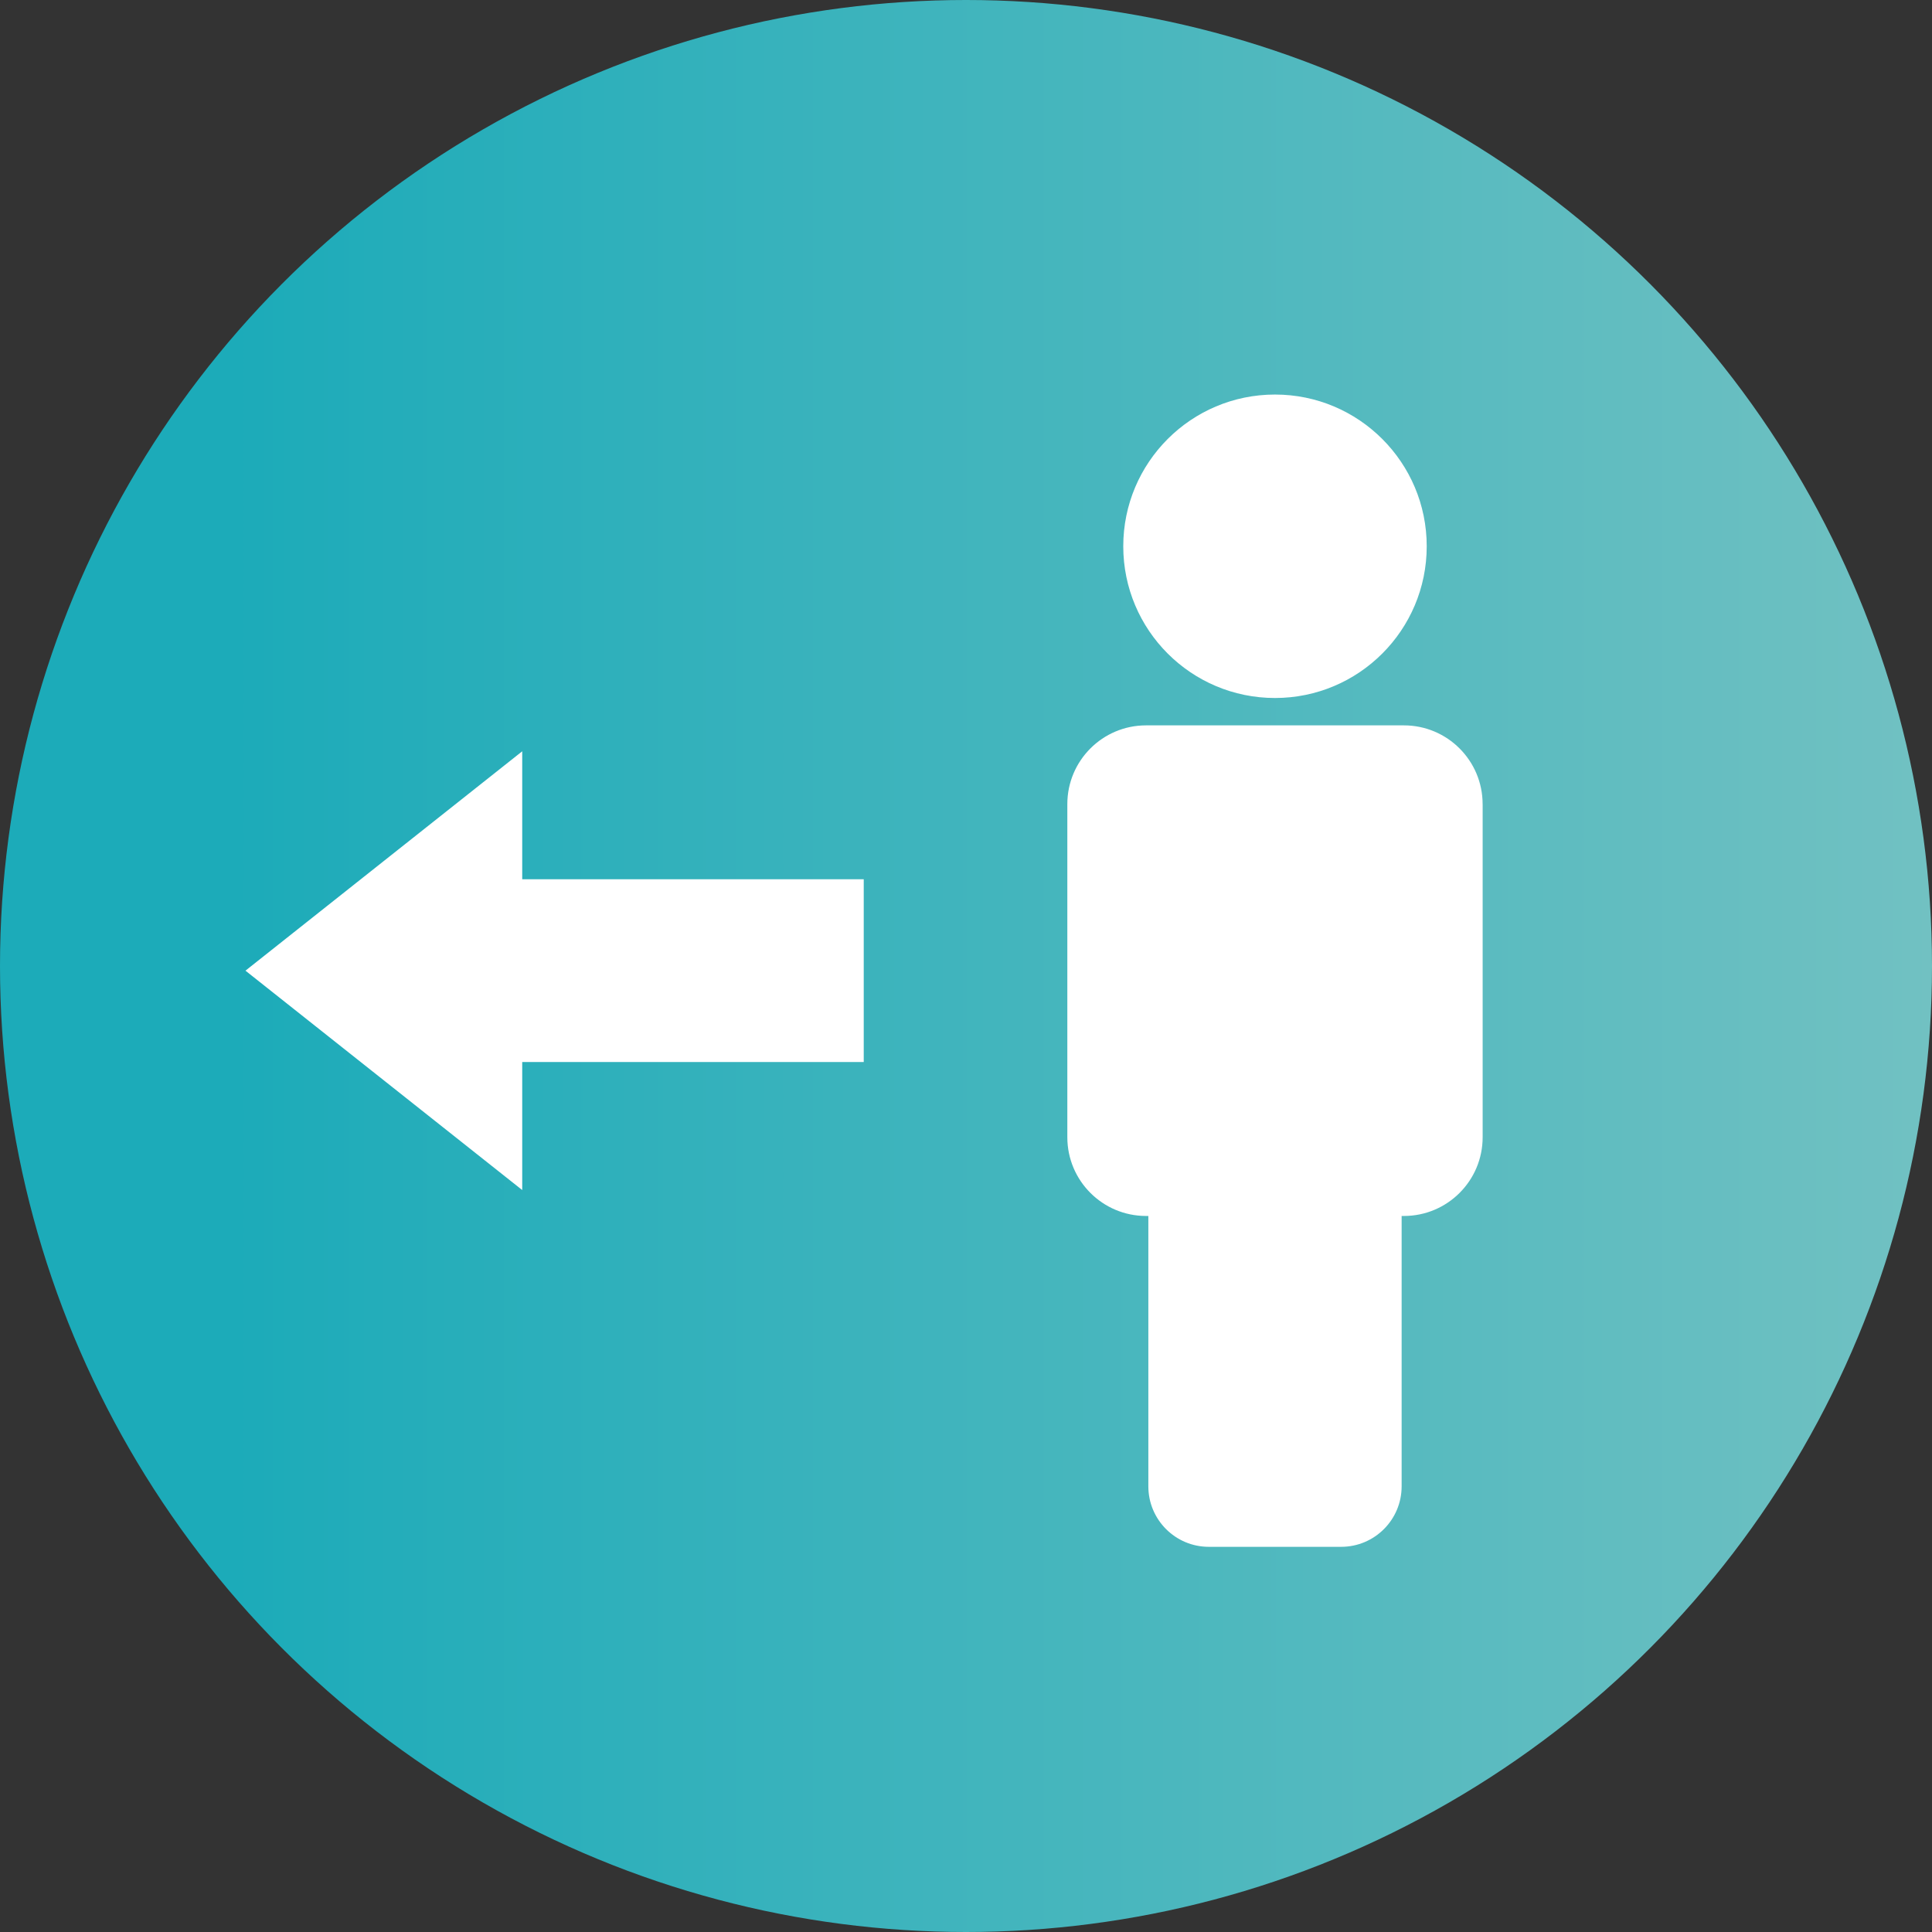 <?xml version="1.0" encoding="UTF-8"?>
<svg id="_レイヤー_64" data-name="レイヤー 64" xmlns="http://www.w3.org/2000/svg" xmlns:xlink="http://www.w3.org/1999/xlink" viewBox="0 0 60 60">
  <rect x="0" y="0" width="60" height="60" fill="#333333" stroke="none"/>
  <defs>
    <linearGradient id="_名称未設定グラデーション_14" data-name="名称未設定グラデーション 14" x1="60" y1="30" x2="0" y2="30" gradientUnits="userSpaceOnUse">
      <stop offset="0" stop-color="#71c1c2"/>
      <stop offset=".879" stop-color="#1cabb9"/>
    </linearGradient>
  </defs>
  <circle cx="30" cy="30" r="30" fill="url(#_名称未設定グラデーション_14)"/>
  <g>
    <g>
      <polygon points="16.218 36.958 7.623 30.145 16.218 23.332 16.218 36.958" fill="#fff"/>
      <rect x="18.112" y="24.271" width="5.676" height="11.748" transform="translate(-9.195 51.094) rotate(-90)" fill="#fff"/>
    </g>
    <g>
      <path d="m46.044,24.972c0-1.35-1.095-2.445-2.445-2.445h-8.007c-1.35,0-2.445,1.095-2.445,2.445v10.346c0,1.35,1.095,2.445,2.445,2.445h.071v8.397c0,1.037.841,1.878,1.878,1.878h4.11c1.037,0,1.878-.841,1.878-1.878v-8.397h.071c1.35,0,2.445-1.095,2.445-2.445v-10.346Z" fill="#fff"/>
      <circle cx="39.596" cy="16.965" r="4.712" fill="#fff"/>
    </g>
  </g>
</svg>